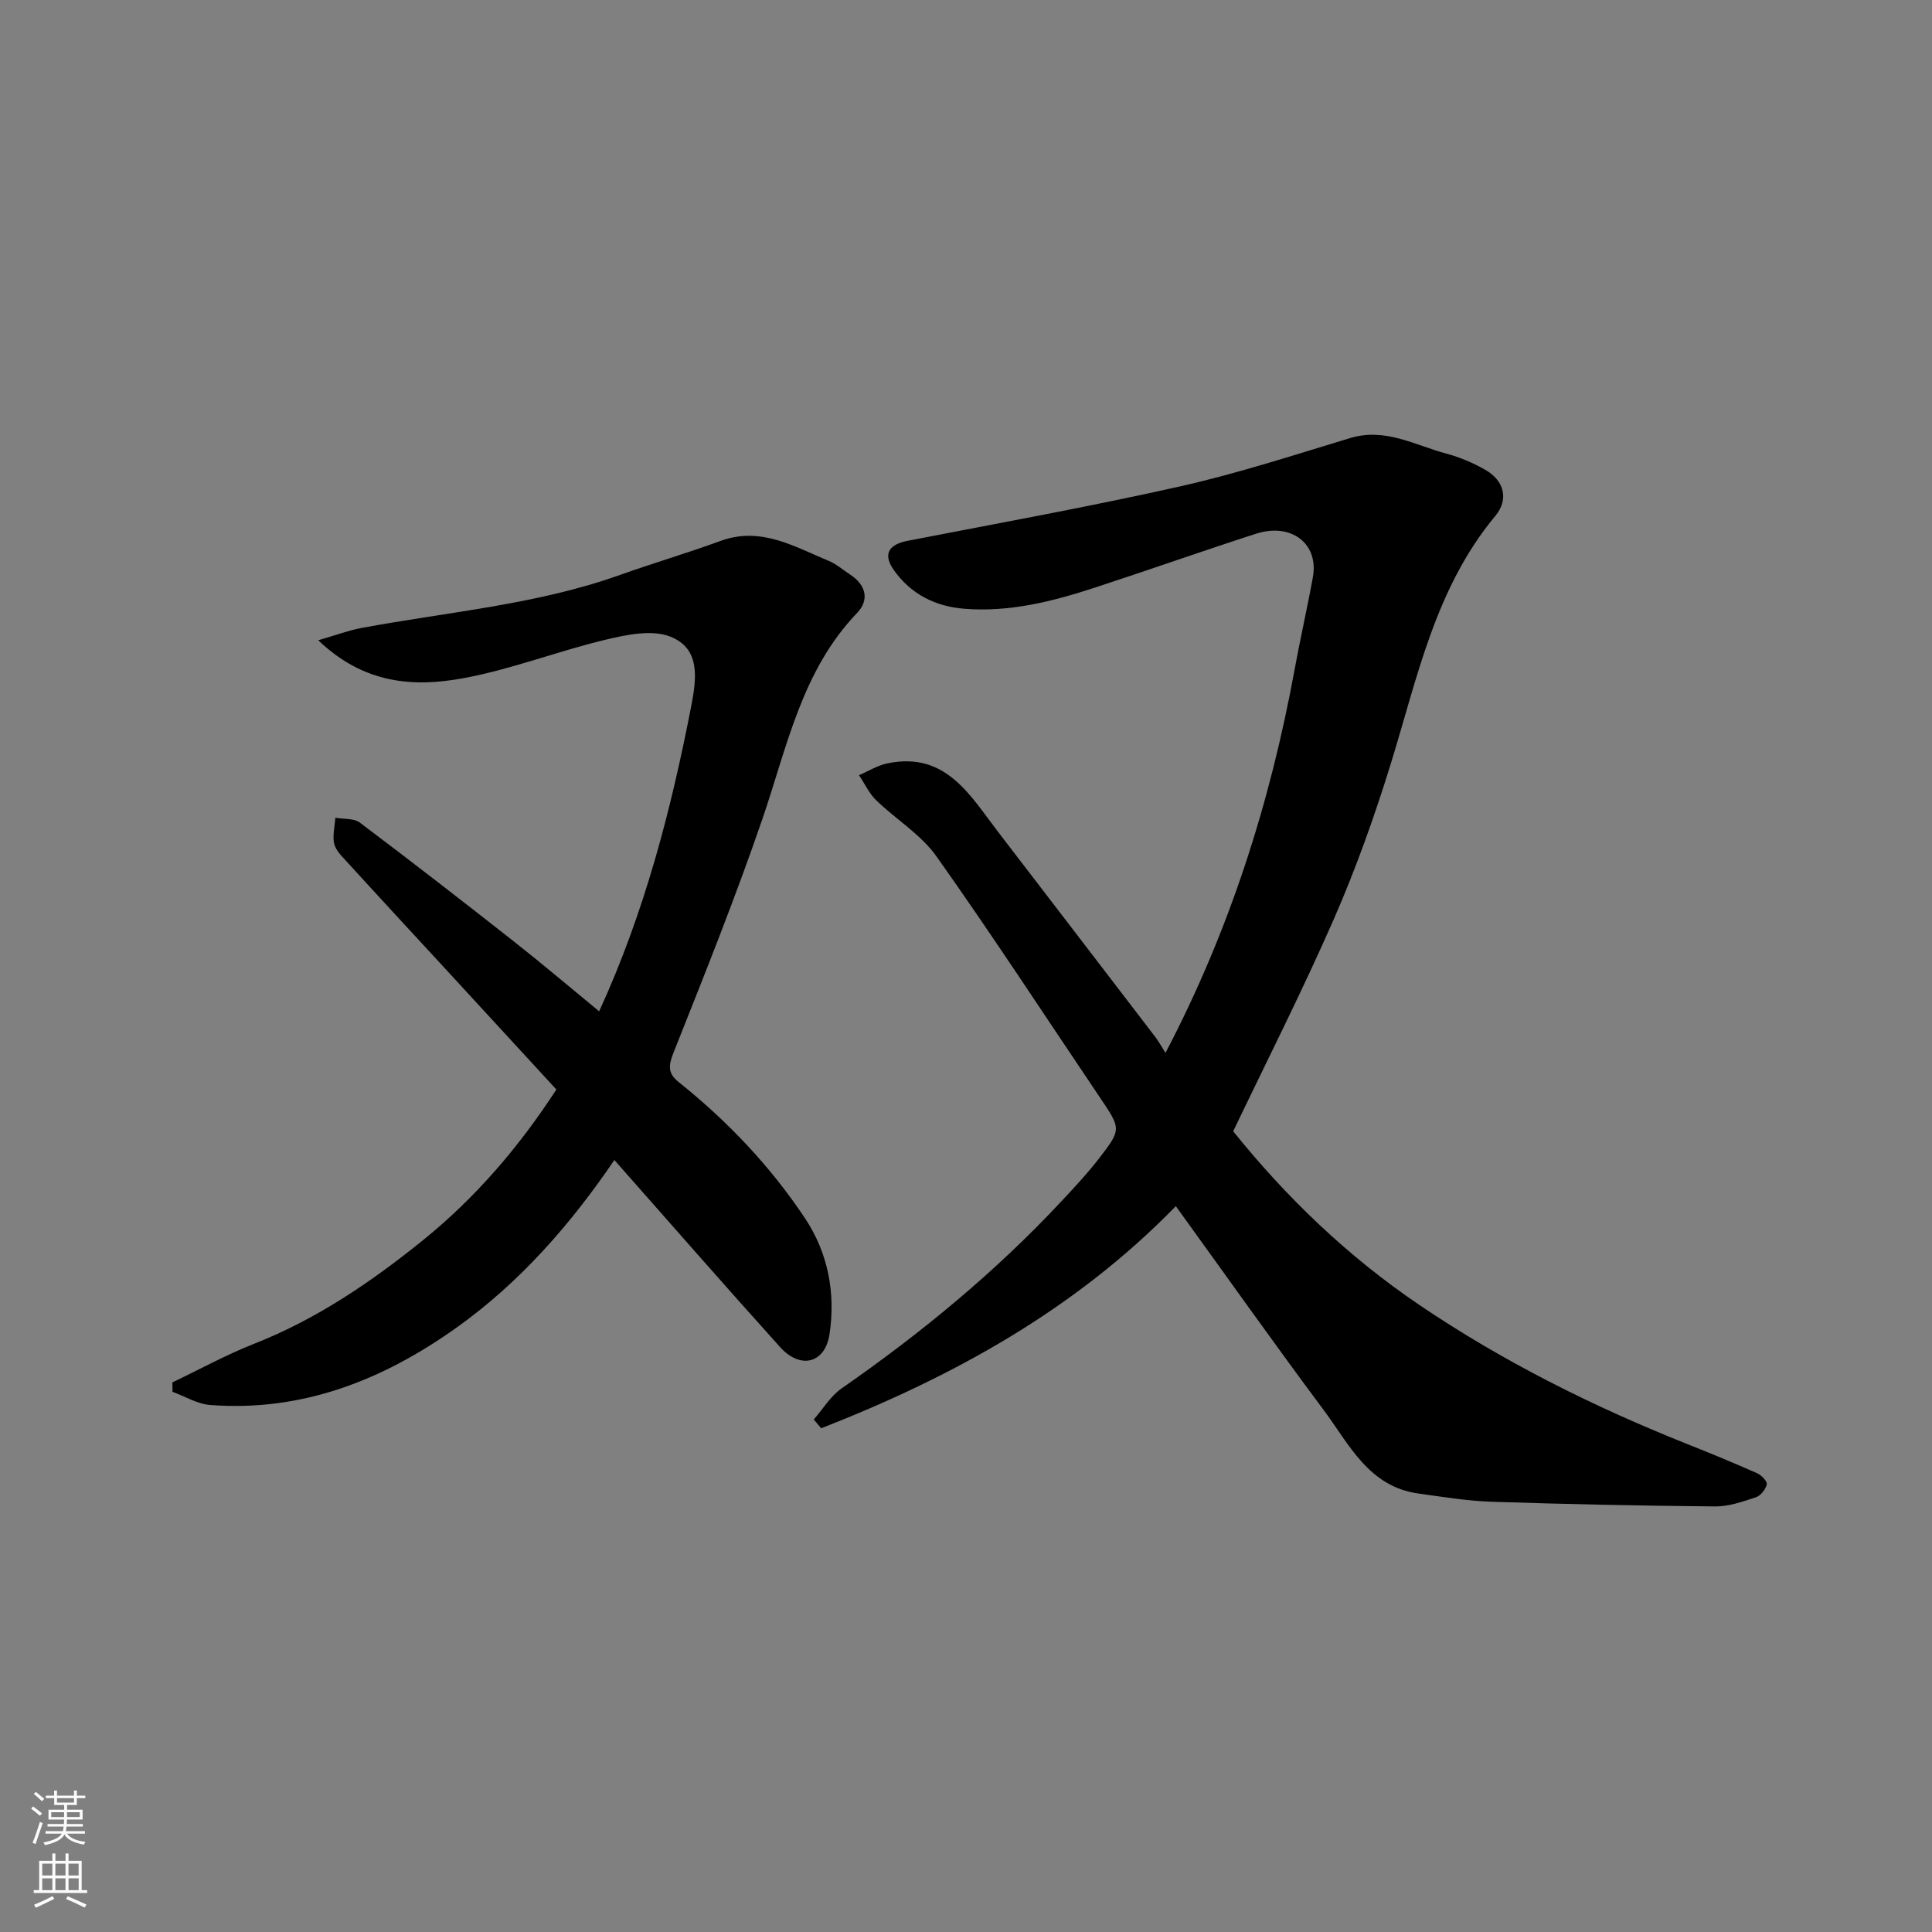 <svg enable-background="new 0 0 400 400" viewBox="0 0 400 400" xmlns="http://www.w3.org/2000/svg"><rect x="0" y="0" width="400" height="400" fill="#808080" stroke="none"/><path d="m241.3 217.99c13.27-25.33 21.68-51.78 26.73-79.35 1.17-6.4 2.63-12.75 3.79-19.16 1.25-6.93-4.48-11.34-11.8-8.97-11.14 3.6-22.18 7.5-33.31 11.14-8.76 2.86-17.62 5.13-27.01 4.39-6.11-.48-11.07-3.04-14.58-7.92-2.4-3.34-1.18-5.37 2.74-6.14 18.87-3.67 37.81-7.08 56.56-11.3 11.86-2.67 23.48-6.47 35.14-9.99 7.25-2.19 13.4 1.49 19.9 3.23 2.81.75 5.58 1.93 8.1 3.38 3.89 2.25 4.87 6.1 2 9.55-12.42 14.95-16.11 33.46-21.62 51.3-3.36 10.86-7.19 21.63-11.74 32.04-6.53 14.92-13.92 29.47-20.88 44.03 11.07 13.78 23.82 25.98 38.49 35.92 17.35 11.76 36.06 21.08 55.53 28.84 4.84 1.93 9.66 3.91 14.42 6.02.9.4 2.16 1.68 2.03 2.3-.21 1.03-1.25 2.36-2.23 2.69-2.75.91-5.65 1.93-8.48 1.9-15.44-.14-30.87-.46-46.3-.97-5.05-.17-10.08-1.01-15.1-1.7-10.32-1.42-14.35-10.21-19.63-17.29-10.25-13.74-20.15-27.74-30.61-42.21-20.88 21.46-46.19 35.34-73.42 45.99-.51-.61-1.03-1.21-1.54-1.82 1.91-2.18 3.48-4.85 5.79-6.45 16.42-11.42 31.78-24.05 45.44-38.68 2.7-2.89 5.42-5.79 7.83-8.92 4.69-6.06 4.58-6.11.13-12.7-11.22-16.64-22.18-33.46-33.78-49.83-3.22-4.55-8.41-7.67-12.5-11.64-1.47-1.43-2.37-3.43-3.54-5.18 1.95-.83 3.82-2.02 5.86-2.44 12.12-2.52 17.12 6.62 23 14.27 10.86 14.14 21.7 28.29 32.54 42.45.68.9 1.21 1.9 2.05 3.22z" fill="#010000"/><path d="m127.2 240.17c-9.13 13.42-19.64 25.42-32.75 34.75-15.17 10.8-31.88 17.42-50.93 15.97-2.65-.2-5.2-1.78-7.8-2.73-.01-.65-.02-1.3-.03-1.95 5.64-2.69 11.15-5.72 16.96-8.01 12.93-5.09 24.25-12.81 34.92-21.43 10.77-8.7 19.79-19.15 27.62-31.2-7.18-7.81-14.43-15.7-21.69-23.58-7.62-8.27-15.26-16.52-22.83-24.82-.73-.8-1.46-1.9-1.57-2.92-.17-1.62.2-3.29.34-4.94 1.71.31 3.82.07 5.06 1 10.72 8.07 21.33 16.3 31.88 24.6 5.91 4.65 11.64 9.52 17.67 14.47 9.41-20.51 14.88-41.65 19.07-63.23 1.15-5.92 1.83-11.9-4.33-14.34-3.82-1.51-9.08-.4-13.43.64-9.95 2.38-19.6 6.18-29.63 8-10.13 1.84-20.36 1.18-29.84-7.89 3.67-1.06 6.23-2.03 8.87-2.53 17.93-3.35 36.23-4.8 53.59-10.99 6.89-2.46 13.93-4.52 20.8-7.04 8.35-3.06 15.25 1.15 22.4 4.11 1.63.67 3.03 1.92 4.53 2.9 3.25 2.13 3.92 5.23 1.4 7.86-11.5 11.99-14.5 27.7-19.61 42.62-5.59 16.31-12.02 32.34-18.39 48.36-1.09 2.73-1.29 4.33 1.04 6.19 10.11 8.08 18.95 17.39 26.13 28.16 4.82 7.24 6.36 15.53 5.1 23.99-.91 6.12-6.04 7.37-10.23 2.72-11.46-12.71-22.72-25.61-34.32-38.74z" fill="#010000"/><g fill="#fafbfa"><path d="m6.44 374.46.42-.45c.65.47 1.27.95 1.85 1.44l-.45.49c-.65-.56-1.25-1.06-1.82-1.48m.93 7.33-.63-.26c.55-1.36 1.05-2.8 1.52-4.33.19.1.38.19.59.27-.46 1.29-.95 2.73-1.48 4.32m-.38-10.38.44-.42c.43.34 1.01.82 1.74 1.44l-.49.49c-.53-.51-1.09-1.01-1.69-1.51m2.5.35h1.72v-1.04h.59v1.04h3.52v-1.04h.59v1.04h1.75v.53h-1.75v1.42h-2.03v.97h3.22v2.03h-3.24c0 .35-.01.66-.03.93h3.32v.53h-3.37c-.03.27-.08.58-.15.94h3.96v.53h-3.71c.67.92 1.93 1.48 3.79 1.68-.13.24-.23.44-.29.59-2.13-.38-3.48-1.08-4.04-2.12-.43.97-1.77 1.72-4.03 2.23-.09-.19-.2-.37-.33-.55 2.1-.42 3.37-1.03 3.81-1.83h-3.36v-.53h3.58c.08-.29.13-.61.16-.94h-3.33v-.53h3.39c.02-.27.04-.58.04-.93h-3.23v-2.03h3.25v-.97h-2.07v-1.42h-1.73zm1.12 3.44v1h2.65c.01-.3.02-.44.01-.4v-.25-.35zm1.19-2h3.52v-.91h-3.52zm4.71 2h-2.63v.59c0 .15-.01.28-.01.4h2.64z"/><path d="m13.56 383.74h.63v1.52h2.72v6.07h1.13v.6h-11.06v-.6h1.13v-6.07h2.73v-1.52h.63v1.52h2.1v-1.52zm-2.69 8.83.38.56c-1.24.63-2.53 1.25-3.85 1.85-.1-.21-.21-.42-.34-.63 1.36-.55 2.63-1.15 3.81-1.78m-2.13-4.27h2.1v-2.45h-2.1zm0 3.04h2.1v-2.46h-2.1zm2.72-3.04h2.1v-2.45h-2.1zm0 3.04h2.1v-2.46h-2.1zm6.07 3.6c-1.41-.71-2.7-1.3-3.86-1.78l.35-.56c1.45.62 2.75 1.19 3.88 1.72zm-1.25-9.09h-2.1v2.45h2.1zm-2.09 5.49h2.1v-2.46h-2.1z"/></g></svg>
